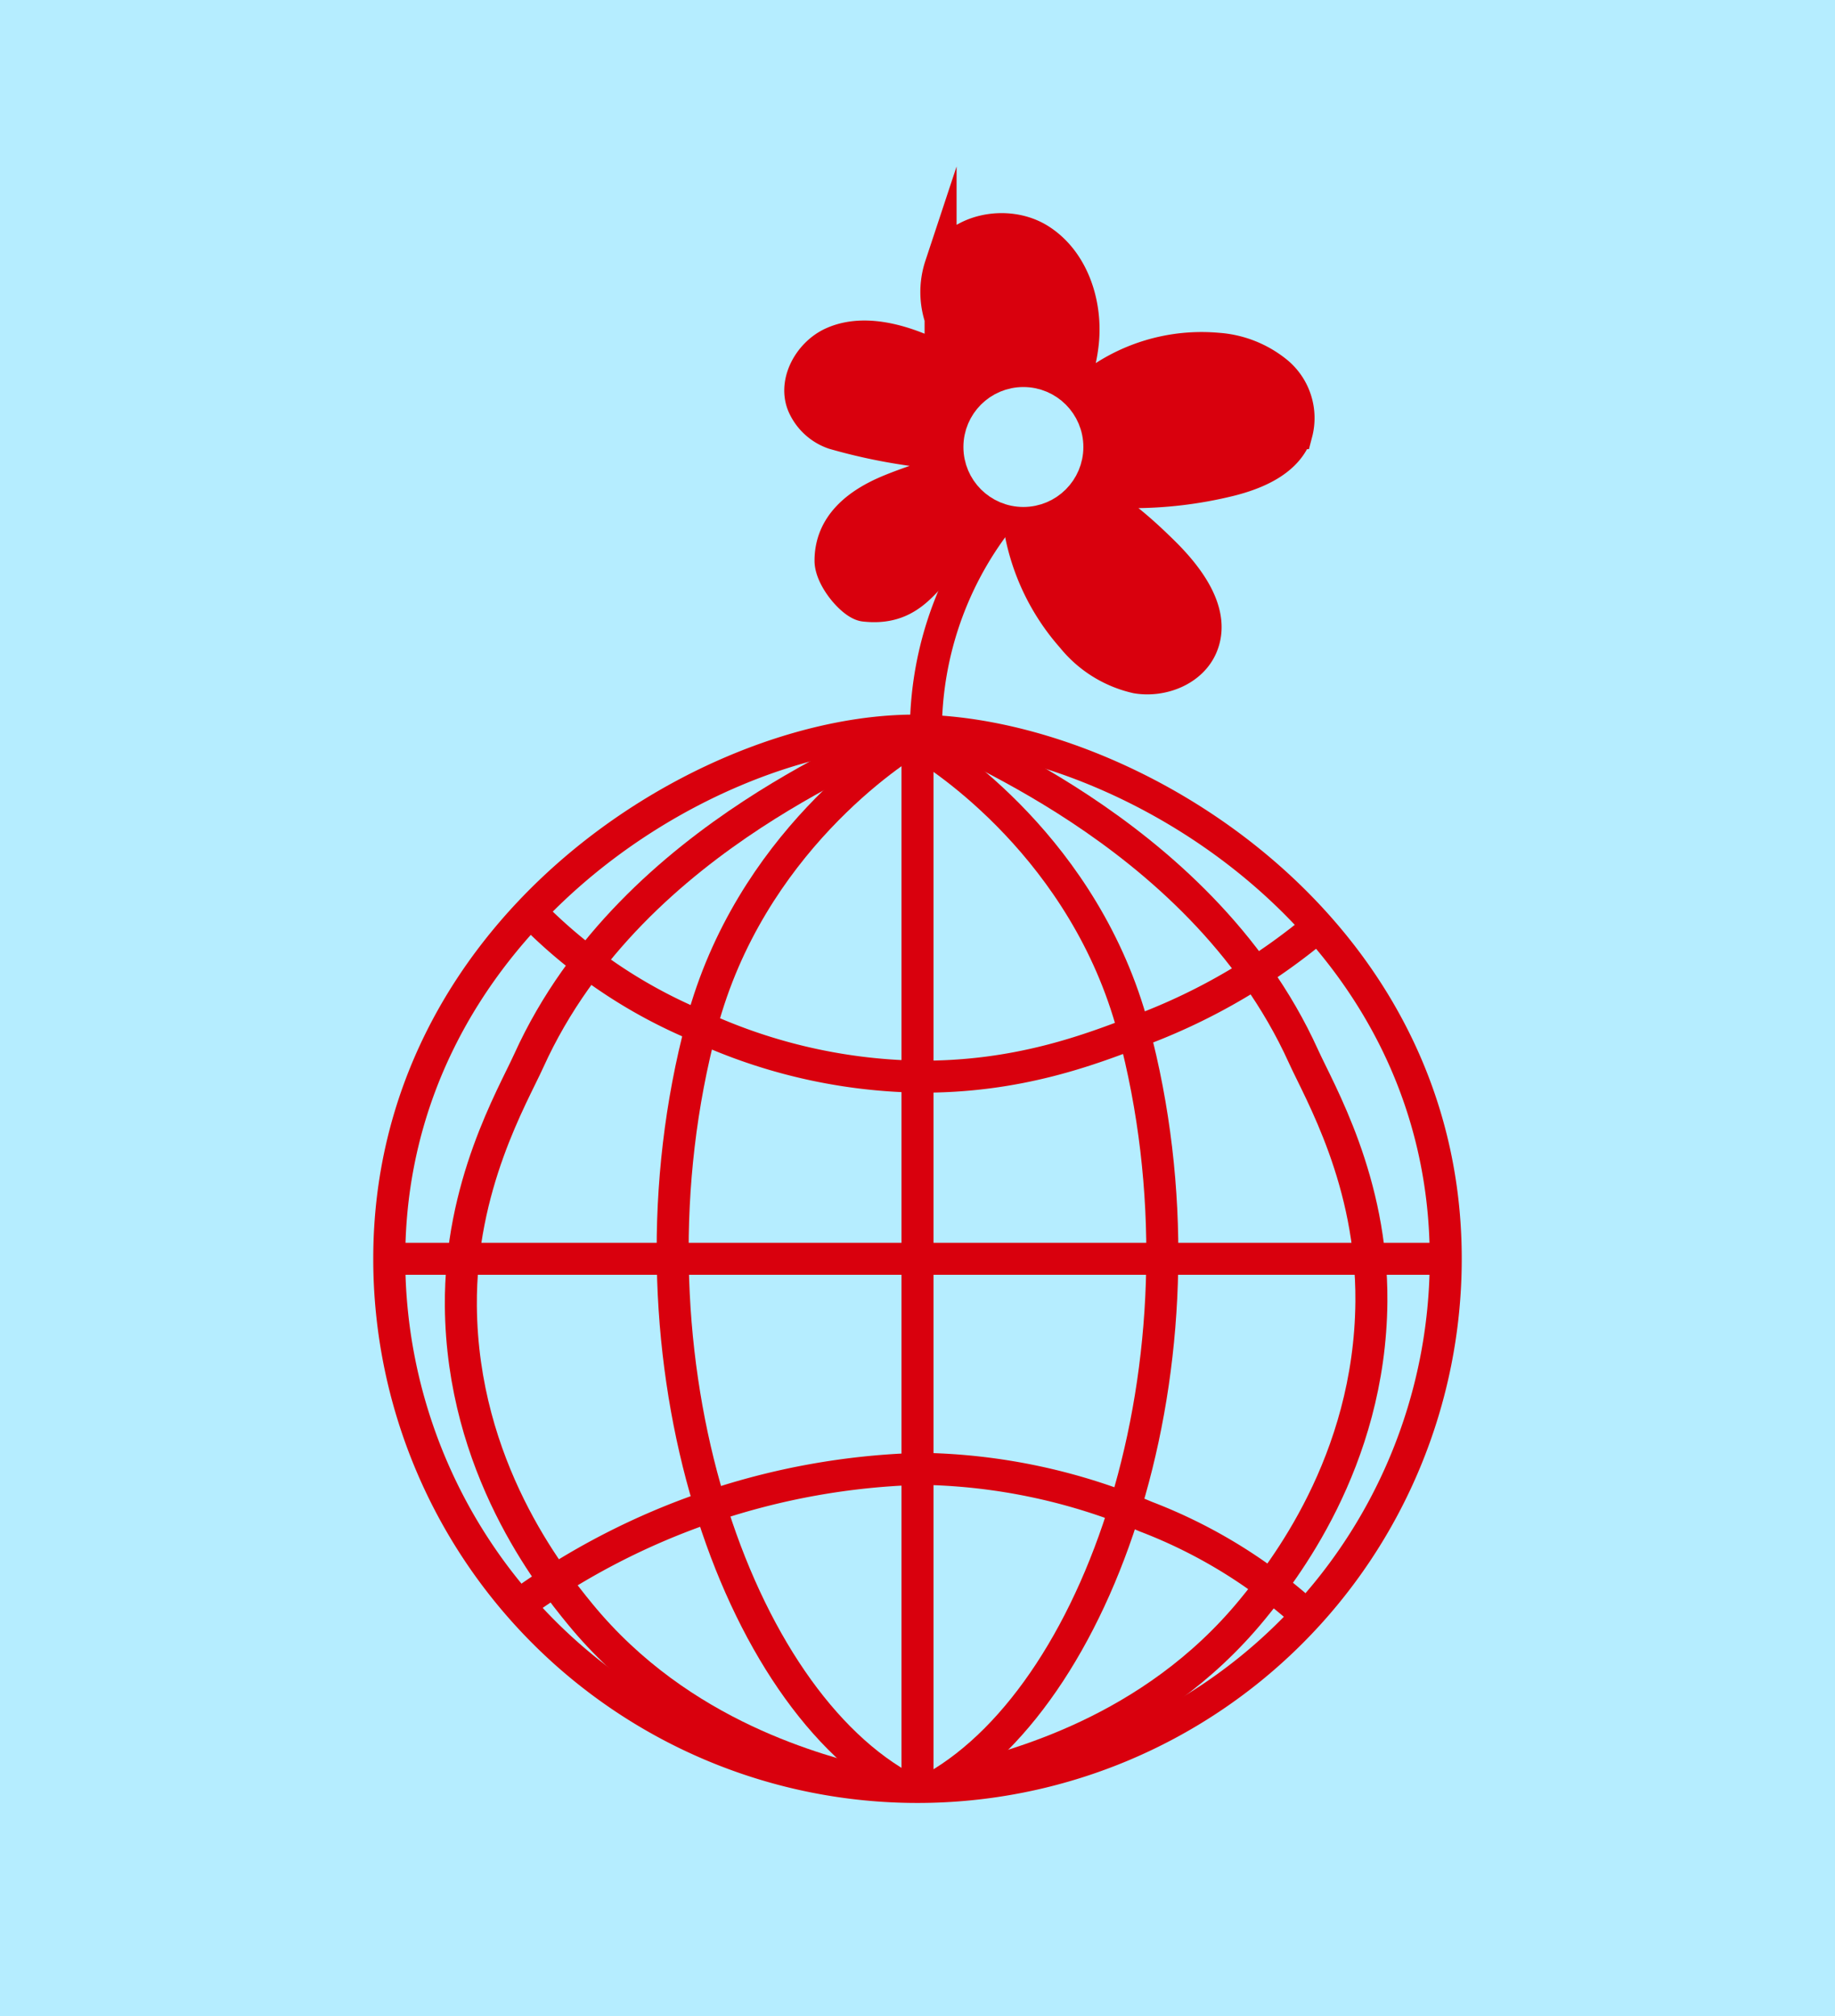 <svg viewBox="0 0 172 189" height="189" width="172" xmlns:xlink="http://www.w3.org/1999/xlink" xmlns="http://www.w3.org/2000/svg">
  <rect x="0" y="0" width="172" height="189" fill="#333333" stroke="none"/>
  <defs>
    <clipPath id="clip-Forside_37">
      <rect height="189" width="172"></rect>
    </clipPath>
  </defs>
  <g clip-path="url(#clip-Forside_37)" data-name="Forside – 37" id="Forside_37">
    <rect fill="#fff" height="189" width="172"></rect>
    <rect fill="#b5edff" transform="translate(0)" height="325" width="1920" data-name="Rectangle 23" id="Rectangle_23"></rect>
    <g transform="translate(36.486 21.479)" data-name="Group 41" id="Group_41">
      <path stroke-width="3" stroke-miterlimit="10" stroke="#d9000d" fill="none" transform="translate(-241.536 -64.887)" d="M340.564,161.416a49.514,49.514,0,0,1-99.028,0c0-30.51,28.517-48.659,47.865-49.486.635-.028,1.174-.033,1.649-.028C310.554,112.107,340.564,129.946,340.564,161.416Z" data-name="Path 164" id="Path_164"></path>
      <path stroke-width="3" stroke-miterlimit="10" stroke="#d9000d" fill="none" transform="translate(-242.701 -64.912)" d="M292.215,112.495c-2.27,1.265-15.724,10.086-20.223,26.97-8.013,30.068,2.672,62.222,18.579,71.359" data-name="Path 165" id="Path_165"></path>
      <path stroke-width="3" stroke-miterlimit="10" stroke="#d9000d" fill="none" transform="translate(-243.707 -64.936)" d="M294.865,210.979c15.907-9.1,26.592-41.119,18.579-71.06-4.5-16.815-17.953-25.6-20.223-26.859v97.92" data-name="Path 166" id="Path_166"></path>
      <path stroke-width="3" stroke-miterlimit="10" stroke="#d9000d" fill="none" transform="translate(-243.859 -69.178)" d="M296.849,214.042" data-name="Path 167" id="Path_167"></path>
      <path stroke-width="3" stroke-miterlimit="10" stroke="#d9000d" fill="none" transform="translate(-243.787 -64.894)" d="M295.128,112.067" data-name="Path 168" id="Path_168"></path>
      <path stroke-width="3" stroke-miterlimit="10" stroke="#d9000d" fill="none" transform="translate(-243.831 -64.894)" d="M296.256,112.067c-1.642.41,23.394,8.586,33.261,30.365,1.524,3.363,6.463,11.719,6.372,23.007-.123,15.077-8.382,25.467-11.15,28.848C315.225,205.9,302.1,209,297.577,210.22" data-name="Path 169" id="Path_169"></path>
      <path stroke-width="3" stroke-miterlimit="10" stroke="#d9000d" fill="none" transform="translate(-241.83 -64.912)" d="M288.175,112.495c1.591.764-23.394,8.587-33.261,30.364-1.524,3.364-6.464,11.719-6.372,23.008.123,15.076,8.381,25.466,11.15,28.848,9.513,11.617,22.636,14.717,27.161,15.933" data-name="Path 170" id="Path_170"></path>
      <line stroke-width="3" stroke-miterlimit="10" stroke="#d9000d" fill="none" transform="translate(0 96.529)" x2="99.028" data-name="Line 1" id="Line_1"></line>
      <path stroke-width="3" stroke-miterlimit="10" stroke="#d9000d" fill="none" transform="translate(-242.116 -65.632)" d="M255.333,129.631a47.454,47.454,0,0,0,15.23,10.469,51.1,51.1,0,0,0,21.066,4.985c9.446.1,16.3-2.566,21.133-4.444a56.929,56.929,0,0,0,16.611-9.8" data-name="Path 171" id="Path_171"></path>
      <path stroke-width="3" stroke-miterlimit="10" stroke="#d9000d" fill="none" transform="translate(-242.067 -67.922)" d="M328.211,198.034a47.772,47.772,0,0,0-15.23-9.412,55.741,55.741,0,0,0-21.066-4.482,67.221,67.221,0,0,0-37.744,12.81" data-name="Path 172" id="Path_172"></path>
      <path stroke-width="3" stroke-miterlimit="10" stroke="#d9000d" fill="none" transform="translate(-243.742 -63.902)" d="M294.062,109.85a32.366,32.366,0,0,1,9.119-21.4" data-name="Path 173" id="Path_173"></path>
      <path stroke-width="3" stroke-miterlimit="10" stroke="#d9000d" fill="#d9000d" transform="translate(-243.225 -62.826)" d="M302.022,87.5a20.771,20.771,0,0,0,5.211,13.588,10.813,10.813,0,0,0,6.056,3.775c2.394.394,5.138-.684,6.088-2.917,1.321-3.1-1.162-6.436-3.562-8.808-3.406-3.366-7.456-6.718-12.244-6.8a38.2,38.2,0,0,0,18.382.053c2.614-.645,5.484-1.881,6.32-4.44a5.575,5.575,0,0,0-1.743-5.63,9.89,9.89,0,0,0-5.682-2.282A16.847,16.847,0,0,0,304.2,83.49c1.928-3.1,3.685-6.448,4.045-10.086s-.96-7.641-4.05-9.591-7.941-.947-9.292,2.449a7.844,7.844,0,0,0,.128,5.286c1.366,4.17,4.512,7.506,7.819,10.392A22.351,22.351,0,0,0,291.984,73.7c-2.329-.814-4.971-1.217-7.218-.2s-3.763,3.875-2.633,6.069a4.842,4.842,0,0,0,2.759,2.413,52.91,52.91,0,0,0,18.8,1.895c-3.326.144-9.716,1.866-13.538,3.437-3.079,1.266-5.567,3.275-5.567,6.6,0,1.641,2.086,4.081,3.181,4.206,4.051.462,5.4-2.153,7.113-3.707a77.59,77.59,0,0,0,8.014-8.459" data-name="Path 174" id="Path_174"></path>
      <ellipse stroke-width="3" stroke-miterlimit="10" stroke="#b5edff" fill="#b5edff" transform="translate(55.317 16.304)" ry="4.122" rx="4.122" cy="4.122" cx="4.122" data-name="Ellipse 1" id="Ellipse_1"></ellipse>
    </g>
  </g>
</svg>
